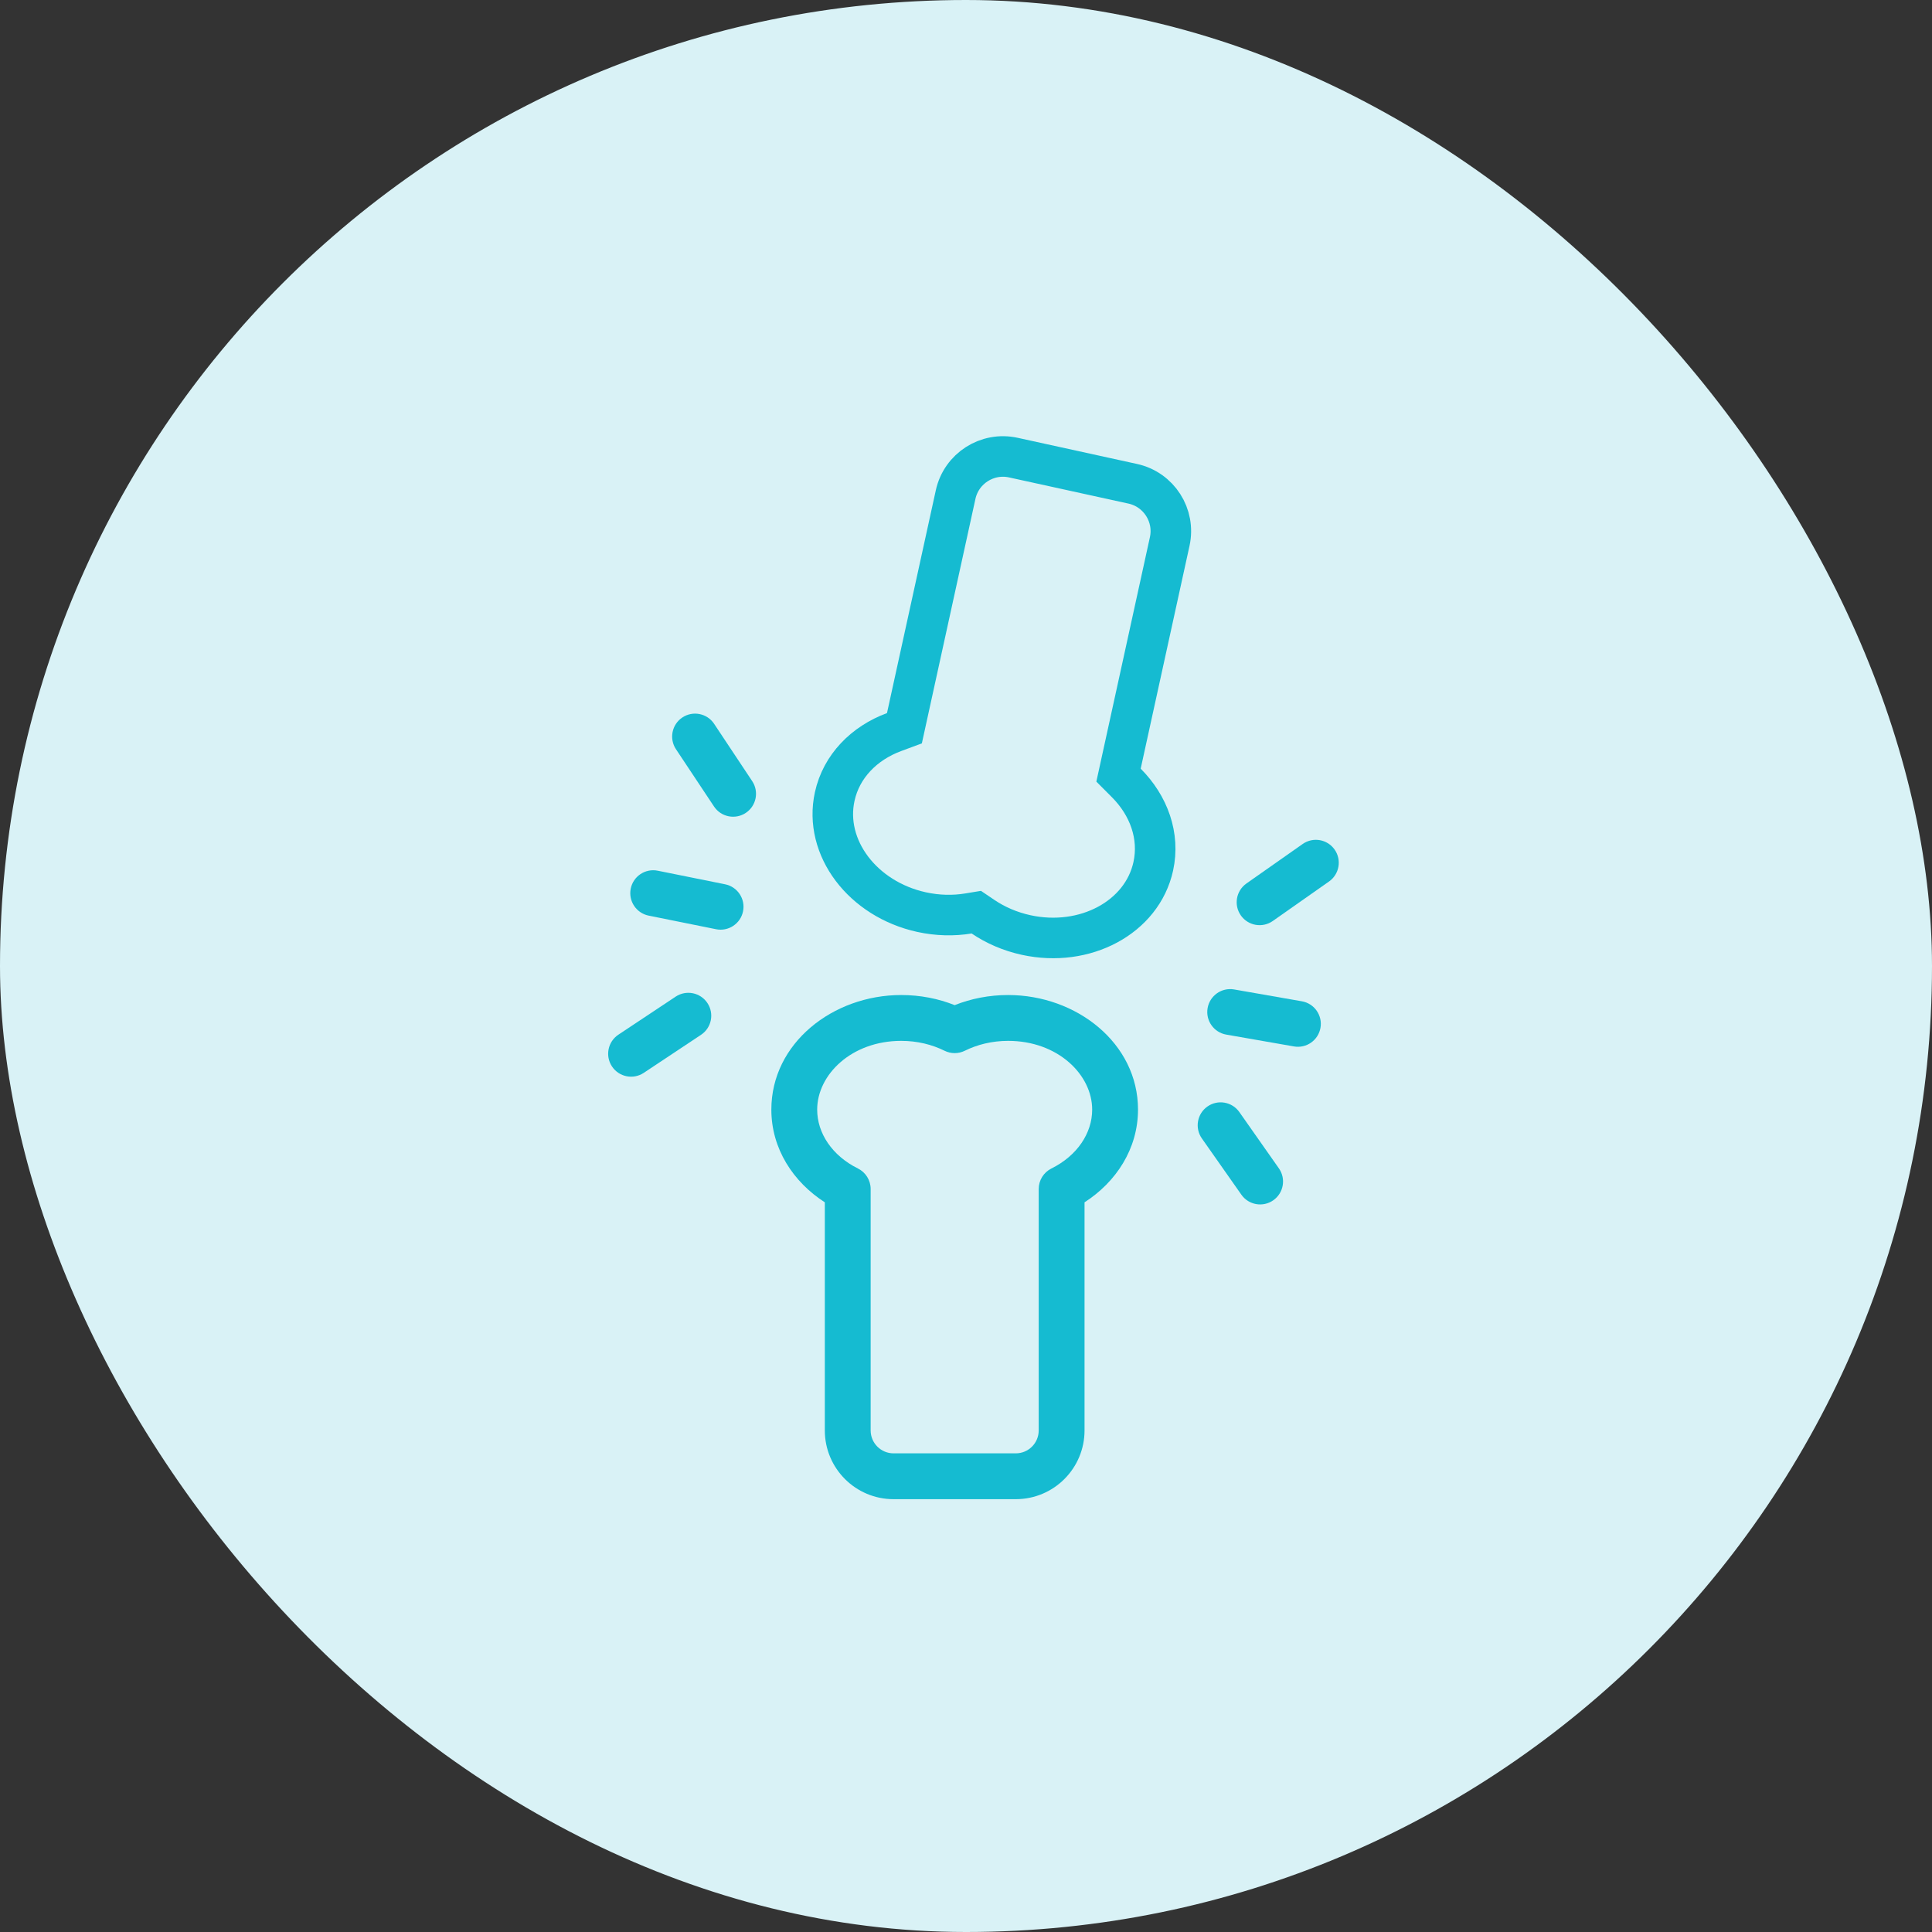 <?xml version="1.0" encoding="UTF-8"?> <svg xmlns="http://www.w3.org/2000/svg" width="1096" height="1096" viewBox="0 0 1096 1096" fill="none"><rect x="0" y="0" width="1096" height="1096" fill="#333333" stroke="none"/><rect width="1096" height="1096" rx="548" fill="#D9F2F6"></rect><path fill-rule="evenodd" clip-rule="evenodd" d="M437.577 629.466C437.577 591.761 472.511 564.466 511.244 564.466C522 564.466 532.281 566.499 541.578 570.201C550.876 566.499 561.156 564.466 571.91 564.466C610.645 564.466 645.578 591.761 645.578 629.466C645.578 651.693 633.127 670.569 615.244 682.061V811.466C615.244 833.004 597.782 850.466 576.244 850.466H506.91C485.372 850.466 467.911 833.004 467.911 811.466V682.061C450.028 670.569 437.577 651.693 437.577 629.466ZM511.244 590.466C482.966 590.466 463.577 609.734 463.577 629.466C463.577 642.848 472.083 655.622 486.686 662.863C491.112 665.057 493.91 669.568 493.91 674.508V811.466C493.91 818.644 499.731 824.466 506.91 824.466H576.244C583.423 824.466 589.244 818.644 589.244 811.466V674.508C589.244 669.568 592.044 665.057 596.469 662.863C611.071 655.622 619.578 642.848 619.578 629.466C619.578 609.734 600.187 590.466 571.91 590.466C562.846 590.466 554.464 592.543 547.353 596.069C543.713 597.873 539.441 597.873 535.804 596.069C528.69 592.543 520.31 590.466 511.244 590.466Z" fill="#15BBD1"></path><path d="M542.112 280.574C545.365 265.737 560.027 256.346 574.861 259.597L642.589 274.438C657.424 277.69 666.816 292.352 663.564 307.186V307.187L635.865 433.593L634.522 439.725L638.955 444.173C651.706 456.963 658.015 474.224 654.237 491.461C647.884 520.447 615.473 537.737 582.06 530.415H582.061C572.969 528.421 564.713 524.812 557.638 520.027L553.846 517.462L549.328 518.206C540.896 519.593 531.888 519.42 522.799 517.428H522.798C489.384 510.105 467.173 480.845 473.524 451.861C477.302 434.624 490.252 421.583 507.182 415.297L513.068 413.111L514.412 406.977L542.112 280.574Z" stroke="#15BBD1" stroke-width="23"></path><path fill-rule="evenodd" clip-rule="evenodd" d="M685.064 571.871C686.299 564.799 693.036 560.067 700.108 561.302L738.526 568.02C745.598 569.255 750.33 575.992 749.092 583.064C747.857 590.136 741.12 594.868 734.048 593.63L695.631 586.914C688.559 585.677 683.827 578.943 685.064 571.871Z" fill="#15BBD1"></path><path fill-rule="evenodd" clip-rule="evenodd" d="M421.525 516.964C422.944 509.926 418.39 503.069 411.352 501.65L373.122 493.938C366.084 492.518 359.227 497.074 357.808 504.112C356.388 511.148 360.943 518.004 367.981 519.426L406.21 527.138C413.248 528.557 420.105 524.002 421.525 516.964Z" fill="#15BBD1"></path><path fill-rule="evenodd" clip-rule="evenodd" d="M684.966 627.708C690.842 623.582 698.951 624.999 703.077 630.875L725.492 662.79C729.621 668.663 728.201 676.773 722.328 680.899C716.452 685.025 708.342 683.608 704.216 677.732L681.801 645.817C677.675 639.944 679.092 631.834 684.966 627.708Z" fill="#15BBD1"></path><path fill-rule="evenodd" clip-rule="evenodd" d="M401.313 569.016C397.34 563.036 389.272 561.408 383.291 565.381L350.806 586.961C344.825 590.934 343.198 599.002 347.17 604.982C351.143 610.964 359.212 612.592 365.192 608.619L397.678 587.039C403.658 583.066 405.286 574.996 401.313 569.016Z" fill="#15BBD1"></path><path fill-rule="evenodd" clip-rule="evenodd" d="M703.917 519.309C699.791 513.433 701.208 505.324 707.081 501.197L738.996 478.782C744.872 474.655 752.979 476.073 757.108 481.948C761.234 487.823 759.817 495.931 753.941 500.059L722.026 522.473C716.15 526.602 708.043 525.182 703.917 519.309Z" fill="#15BBD1"></path><path fill-rule="evenodd" clip-rule="evenodd" d="M423.074 461.146C429.054 457.174 430.682 449.105 426.709 443.125L405.129 410.639C401.156 404.659 393.088 403.031 387.107 407.004C381.127 410.976 379.499 419.045 383.472 425.025L405.052 457.511C409.024 463.491 417.093 465.119 423.074 461.146Z" fill="#15BBD1"></path></svg> 